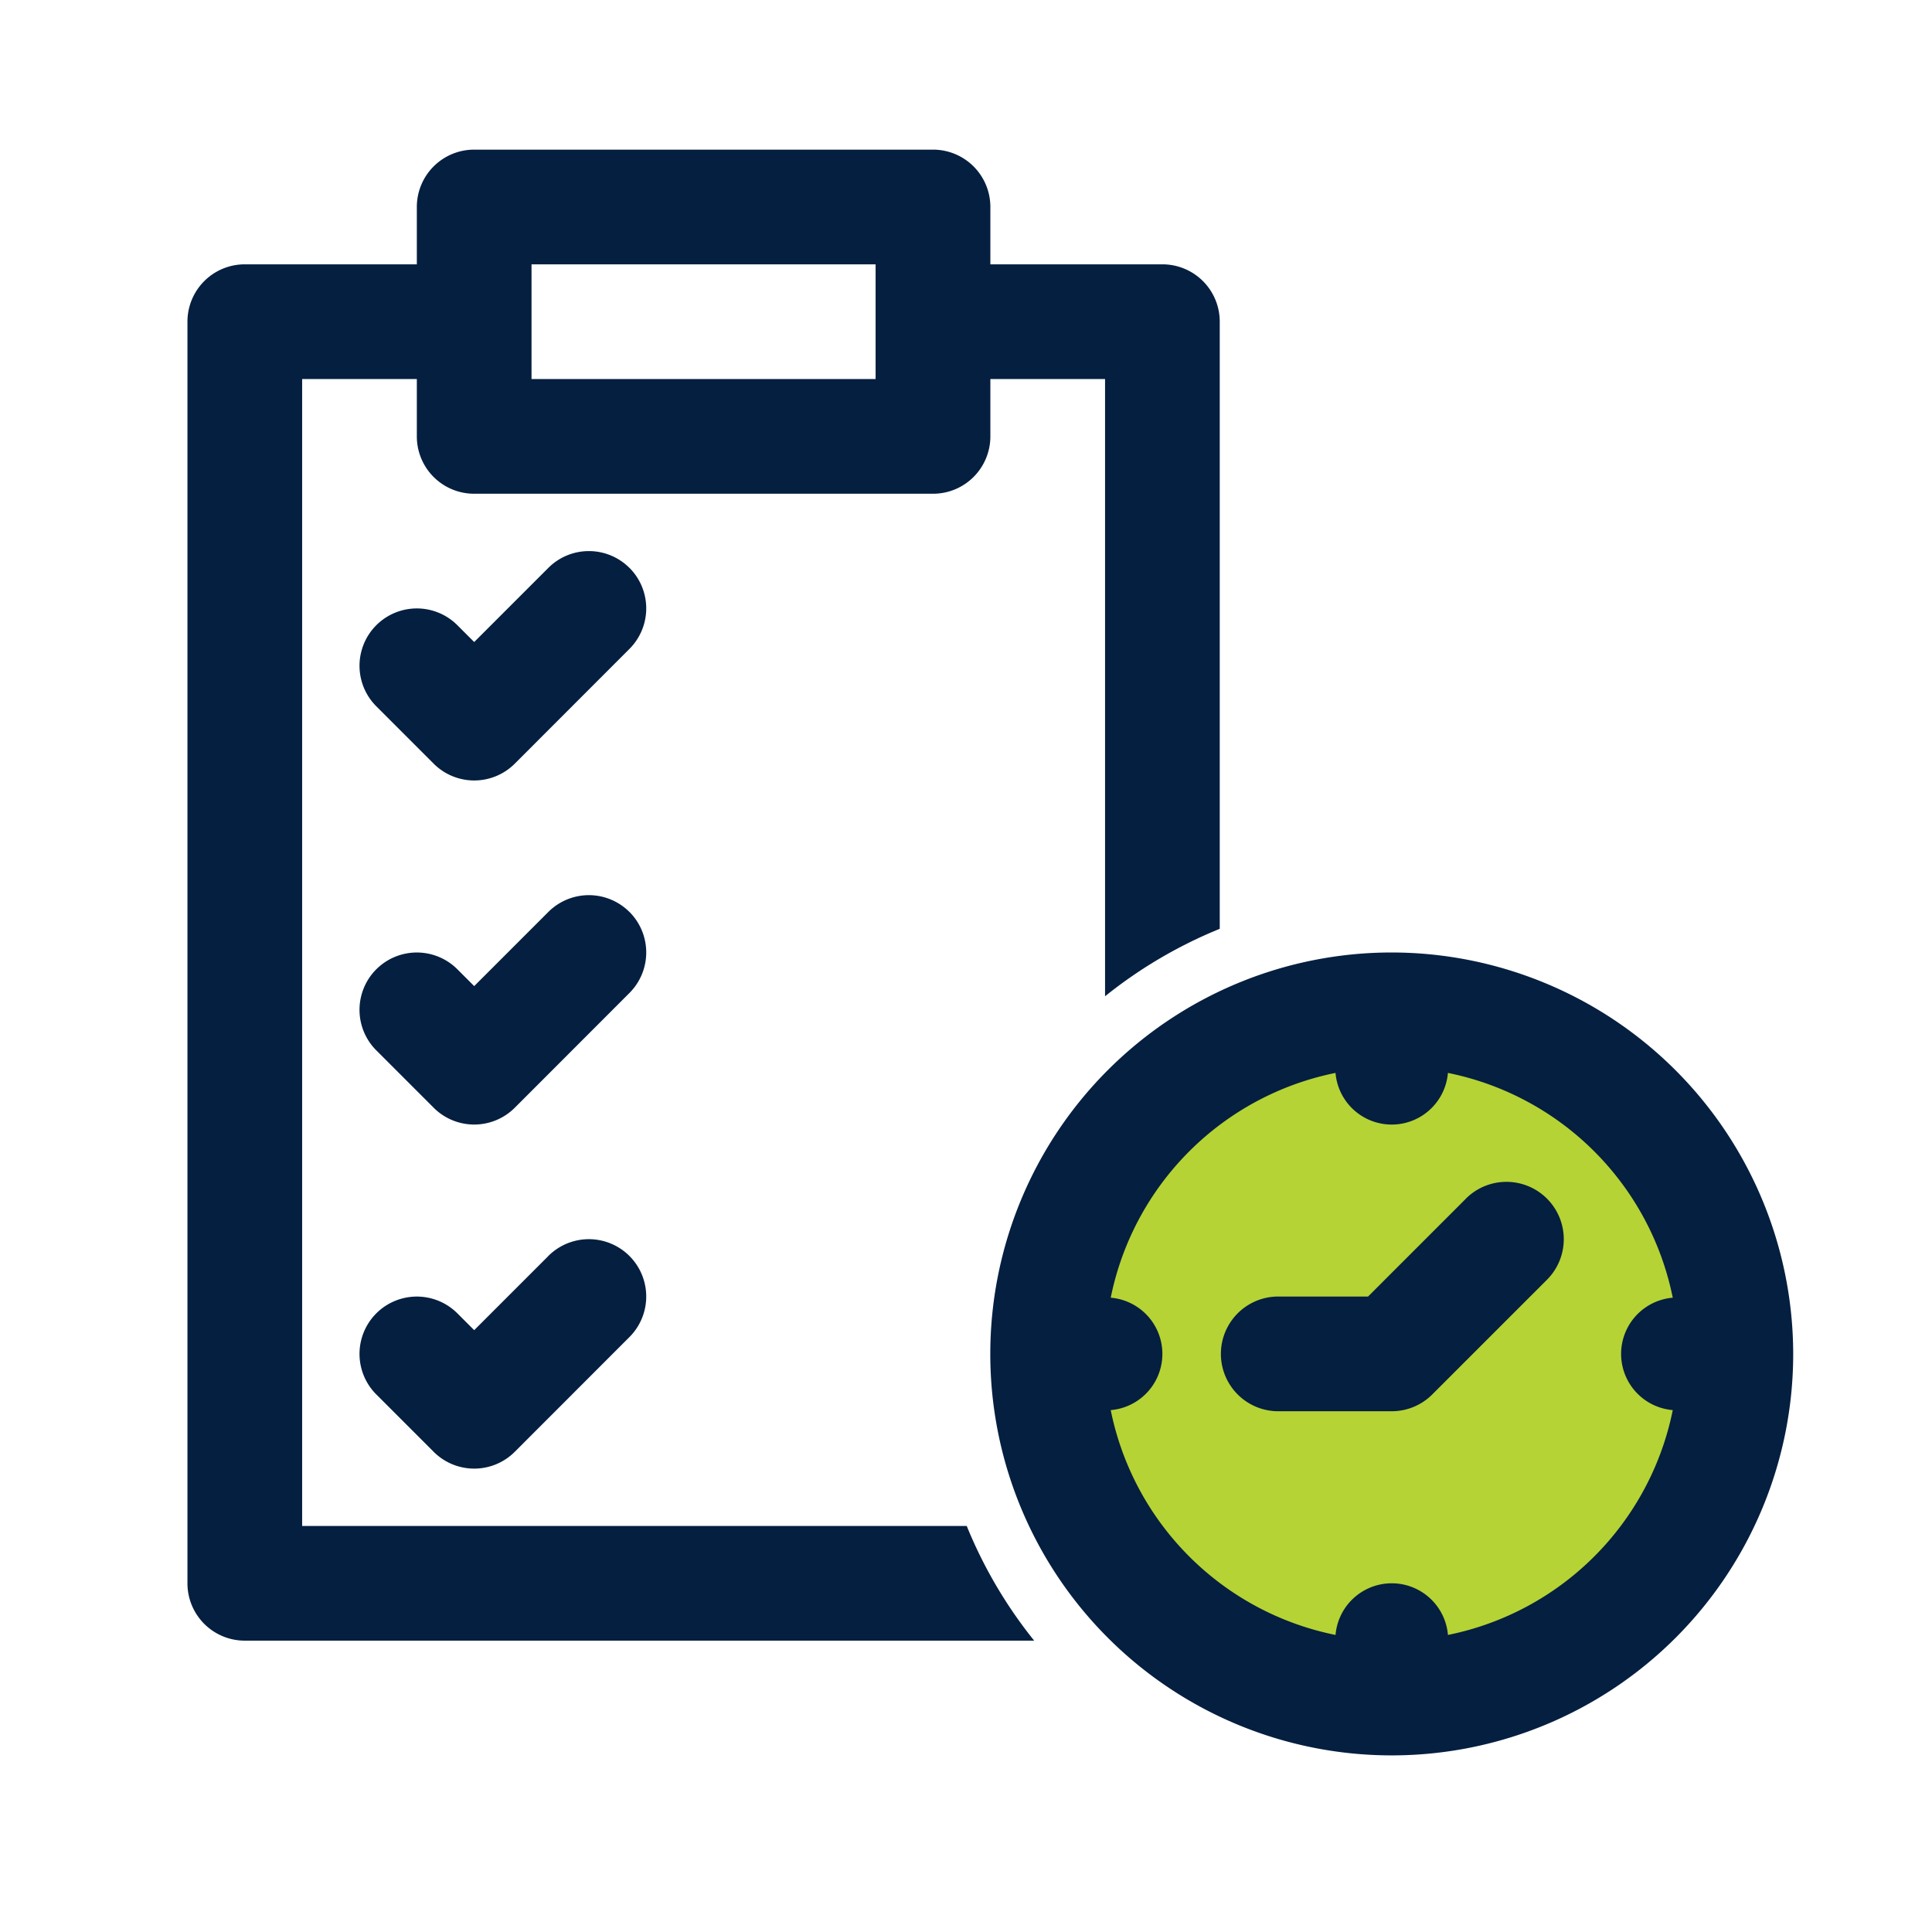 <svg xmlns="http://www.w3.org/2000/svg" xmlns:xlink="http://www.w3.org/1999/xlink" width="77" height="77" viewBox="0 0 77 77">
  <defs>
    <clipPath id="clip-path">
      <rect id="Rectangle_13098" data-name="Rectangle 13098" width="77" height="77" transform="translate(249 11980)" fill="#fff" stroke="#707070" stroke-width="1"/>
    </clipPath>
  </defs>
  <g id="Mask_Group_484" data-name="Mask Group 484" transform="translate(-249 -11980)" clip-path="url(#clip-path)">
    <g id="Group_14157" data-name="Group 14157" transform="translate(2 -102)">
      <circle id="Ellipse_1691" data-name="Ellipse 1691" cx="13.5" cy="13.5" r="13.5" transform="translate(289 12123)" fill="#b5d334"/>
      <g id="_x32_0" transform="translate(252.471 12085.964)">
        <path id="Path_26677" data-name="Path 26677" d="M6.571,56.853V11.142h4.571v2.286a2.284,2.284,0,0,0,2.286,2.286H31.712A2.284,2.284,0,0,0,34,13.428V11.142h4.571v24.6a18.285,18.285,0,0,1,4.571-2.688V8.857a2.284,2.284,0,0,0-2.286-2.286H34V4.286A2.284,2.284,0,0,0,31.712,2H13.428a2.284,2.284,0,0,0-2.286,2.286V6.571H4.286A2.284,2.284,0,0,0,2,8.857V59.138a2.284,2.284,0,0,0,2.286,2.286h31.46a18.285,18.285,0,0,1-2.688-4.571ZM15.713,6.571H29.426v4.571H15.713Z" transform="translate(0)" fill="#051f40"/>
        <path id="Path_26678" data-name="Path 26678" d="M32,16A16,16,0,1,0,48,32,16.018,16.018,0,0,0,32,16Zm2.24,27.2a2.248,2.248,0,0,0-4.48,0A11.454,11.454,0,0,1,20.8,34.239a2.248,2.248,0,0,0,0-4.48A11.454,11.454,0,0,1,29.759,20.8a2.248,2.248,0,0,0,4.48,0A11.454,11.454,0,0,1,43.2,29.759a2.248,2.248,0,0,0,0,4.48A11.454,11.454,0,0,1,34.239,43.2Z" transform="translate(17.997 17.997)" fill="#051f40"/>
        <path id="Path_26679" data-name="Path 26679" d="M29.812,20.67l-3.9,3.9H22.286a2.286,2.286,0,0,0,0,4.571h4.571a2.284,2.284,0,0,0,1.616-.67L33.044,23.9a2.285,2.285,0,0,0-3.232-3.232Z" transform="translate(23.14 23.14)" fill="#051f40"/>
        <path id="Path_26680" data-name="Path 26680" d="M15.758,9.67a2.285,2.285,0,0,0-3.232,0L9.571,12.625l-.67-.67A2.285,2.285,0,0,0,5.67,15.187l2.286,2.286a2.285,2.285,0,0,0,3.232,0L15.758,12.9a2.285,2.285,0,0,0,0-3.232Z" transform="translate(3.857 8.999)" fill="#051f40"/>
        <path id="Path_26681" data-name="Path 26681" d="M15.758,15.67a2.285,2.285,0,0,0-3.232,0L9.571,18.625l-.67-.67A2.285,2.285,0,0,0,5.67,21.187l2.286,2.286a2.285,2.285,0,0,0,3.232,0L15.758,18.9a2.285,2.285,0,0,0,0-3.232Z" transform="translate(3.857 16.712)" fill="#051f40"/>
        <path id="Path_26682" data-name="Path 26682" d="M12.526,21.67,9.571,24.625l-.67-.67A2.285,2.285,0,0,0,5.67,27.187l2.286,2.286a2.285,2.285,0,0,0,3.232,0L15.758,24.9a2.285,2.285,0,1,0-3.232-3.232Z" transform="translate(3.857 24.425)" fill="#051f40"/>
      </g>
    </g>
  </g>
</svg>
